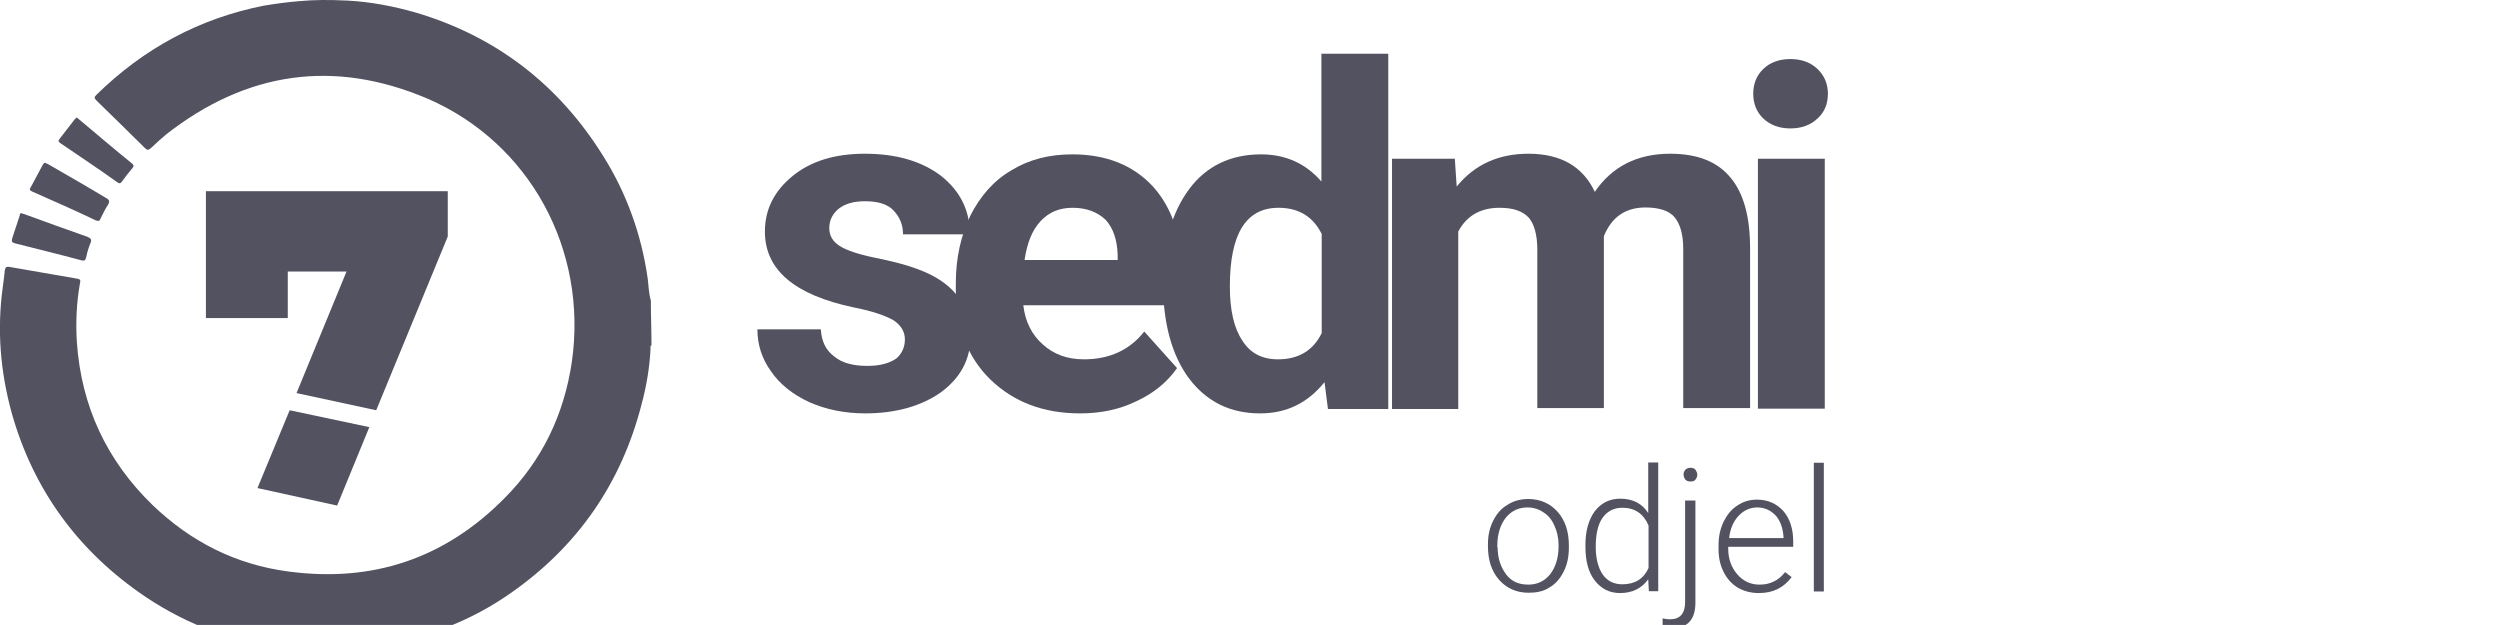 <?xml version="1.0" encoding="utf-8"?>
<!-- Generator: Adobe Illustrator 19.1.0, SVG Export Plug-In . SVG Version: 6.00 Build 0)  -->
<svg version="1.1" id="Layer_1" xmlns="http://www.w3.org/2000/svg" xmlns:xlink="http://www.w3.org/1999/xlink" x="0px" y="0px"
	 viewBox="0 0 800.1 200" enable-background="new 0 0 800 200" xml:space="preserve">
<path fill="#525261" d="M289.6,108.6c0-2.5-1.3-4.6-3.8-6.2c-2.5-1.4-6.8-2.9-12.5-4c-19-4-28.5-12-28.5-24.3c0-7.1,3-13,8.9-17.8
	c5.9-4.8,13.6-7.1,23.1-7.1c10.1,0,18.2,2.4,24.4,7.1c6,4.8,9.2,10.9,9.2,18.7H289c0-3-1-5.5-3-7.6c-1.9-2.1-5.1-3-9.2-3
	c-3.6,0-6.3,0.8-8.4,2.4c-1.9,1.6-3,3.6-3,6.2c0,2.4,1.1,4.3,3.3,5.7c2.2,1.4,6,2.7,11.4,3.8c5.4,1.1,9.8,2.2,13.5,3.6
	c11.3,4.1,17,11.3,17,21.6c0,7.3-3.2,13.2-9.4,17.8c-6.2,4.4-14.4,6.8-24.3,6.8c-6.7,0-12.7-1.3-17.9-3.6c-5.2-2.4-9.4-5.7-12.2-9.8
	c-3-4.1-4.4-8.7-4.4-13.5h20.3c0.2,3.8,1.6,6.7,4.3,8.7c2.5,2.1,6.2,3,10.5,3c4.1,0,7.1-0.8,9.4-2.4
	C288.6,113.2,289.6,111.2,289.6,108.6"/>
<path fill="#525261" d="M345.7,132.3c-11.7,0-21.2-3.6-28.7-10.8c-7.3-7.1-11.1-16.8-11.1-28.7v-2.1c0-8.1,1.6-15.2,4.6-21.6
	c3.2-6.3,7.5-11.3,13.2-14.6c5.7-3.5,12.2-5.1,19.5-5.1c10.9,0,19.5,3.5,25.8,10.3c6.3,7,9.4,16.6,9.4,29.3v8.7h-50.9
	c0.6,5.2,2.7,9.4,6.2,12.5c3.5,3.2,7.9,4.8,13.2,4.8c8.2,0,14.7-3,19.3-8.9l10.5,11.7c-3.2,4.6-7.6,8.1-13,10.6
	C358.4,131,352.4,132.3,345.7,132.3 M343.3,66.5c-4.3,0-7.6,1.4-10.3,4.3c-2.7,2.9-4.3,7-5.1,12.4h29.8v-1.7
	c-0.2-4.8-1.4-8.4-3.8-11.1C351.3,67.9,347.8,66.5,343.3,66.5"/>
<path fill="#525261" d="M372.2,90.3c0-12.5,2.9-22.4,8.4-29.8s13.3-11.1,23-11.1c7.8,0,14.3,2.9,19.3,8.7V17.2h21.4v113.7H425
	l-1.1-8.6c-5.4,6.7-12.2,10-20.6,10c-9.4,0-17-3.6-22.7-11.1C375,113.7,372.2,103.4,372.2,90.3 M393.6,91.7c0,7.5,1.3,13.3,4,17.3
	c2.5,4,6.3,6,11.4,6c6.7,0,11.3-2.9,14-8.4V74.9c-2.7-5.5-7.3-8.4-13.8-8.4C398.7,66.5,393.6,74.9,393.6,91.7"/>
<path fill="#525261" d="M465.6,50.8l0.6,8.9c5.7-7,13.3-10.5,23-10.5c10.3,0,17.4,4.1,21.2,12.2c5.5-8.1,13.6-12.2,24.1-12.2
	c8.7,0,15.1,2.5,19.3,7.6c4.3,5.1,6.3,12.7,6.3,22.8v51h-21.4v-51c0-4.6-1-7.9-2.7-10c-1.7-2.1-4.9-3.2-9.4-3.2
	c-6.3,0-10.8,3-13.3,9.2v55H492V79.8c0-4.6-1-8.1-2.7-10.1c-1.9-2.1-4.9-3.2-9.4-3.2c-6,0-10.5,2.5-13.2,7.6v56.8h-21.2V50.8H465.6z
	"/>
<path fill="#525261" d="M561.1,30c0-3.2,1.1-5.9,3.2-7.9c2.1-2.1,5.1-3.2,8.7-3.2s6.5,1.1,8.7,3.2c2.2,2.1,3.3,4.8,3.3,7.9
	c0,3.3-1.1,5.9-3.3,7.9c-2.2,2.1-5.1,3.2-8.7,3.2s-6.5-1.1-8.7-3.2C562.3,36,561.1,33.3,561.1,30 M584,130.8h-21.4V50.8H584V130.8z"
	/>
<path fill="#525261" d="M476.2,174.3c0-2.9,0.5-5.2,1.6-7.5c1.1-2.2,2.5-4,4.6-5.2c1.9-1.3,4.3-1.9,6.7-1.9c3.8,0,7,1.4,9.4,4.1
	c2.4,2.7,3.6,6.3,3.6,10.8v0.6c0,2.9-0.5,5.4-1.6,7.6c-1.1,2.2-2.5,4-4.6,5.2c-1.9,1.3-4.3,1.7-6.7,1.7c-3.8,0-7-1.4-9.4-4.1
	c-2.4-2.7-3.6-6.3-3.6-10.8V174.3z M479.3,175.2c0,3.5,1,6.3,2.7,8.6s4.1,3.3,7.1,3.3c2.9,0,5.2-1.1,7-3.3c1.7-2.2,2.7-5.2,2.7-8.9
	v-0.6c0-2.2-0.5-4.3-1.3-6c-0.8-1.9-1.9-3.3-3.5-4.3c-1.4-1-3.2-1.6-5.1-1.6c-2.9,0-5.2,1.1-7,3.3c-1.7,2.2-2.7,5.2-2.7,8.9V175.2z"
	/>
<path fill="#525261" d="M507.4,174.4c0-4.4,1-8.1,3-10.8c2.1-2.7,4.8-4,8.2-4c4,0,7,1.6,8.9,4.6v-16.2h3.2v41.2h-3l-0.2-3.8
	c-2.1,2.9-5.1,4.4-9,4.4c-3.3,0-6-1.3-8.1-4c-2.1-2.7-3-6.3-3-10.9V174.4z M510.7,175.1c0,3.6,0.8,6.7,2.2,8.7
	c1.4,2.1,3.6,3.2,6.3,3.2c4,0,6.8-1.7,8.4-5.2v-13.6c-1.6-3.8-4.4-5.7-8.4-5.7c-2.7,0-4.8,1.1-6.3,3.2
	C511.4,167.8,510.7,170.9,510.7,175.1"/>
<path fill="#525261" d="M542.6,160.3v32.5c0,2.7-0.6,4.8-1.9,6.2c-1.3,1.4-3.2,2.1-5.7,2.1c-1,0-1.9-0.2-2.9-0.5v-2.7
	c0.8,0.2,1.6,0.3,2.4,0.3c3.2,0,4.8-1.9,4.8-5.5v-32.5h3.3V160.3z M541,149.7c0.6,0,1.3,0.2,1.6,0.6c0.3,0.5,0.6,1,0.6,1.6
	c0,0.6-0.2,1.1-0.6,1.6c-0.3,0.5-1,0.6-1.6,0.6c-0.6,0-1.3-0.2-1.6-0.6s-0.6-1-0.6-1.6c0-0.6,0.2-1.1,0.6-1.6
	C539.9,149.9,540.4,149.7,541,149.7"/>
<path fill="#525261" d="M562.9,189.8c-2.5,0-4.8-0.6-6.7-1.7c-2.1-1.3-3.5-2.9-4.6-5.1c-1.1-2.2-1.6-4.6-1.6-7.3v-1.1
	c0-2.9,0.5-5.2,1.6-7.6c1.1-2.2,2.5-4,4.4-5.2c1.9-1.3,4-1.9,6.3-1.9c3.5,0,6.3,1.3,8.4,3.6c2.1,2.4,3.2,5.7,3.2,9.8v1.7h-20.8v0.6
	c0,3.3,1,6,2.9,8.2c1.9,2.2,4.3,3.3,7.1,3.3c1.7,0,3.2-0.3,4.6-1c1.3-0.6,2.5-1.6,3.6-3l2.1,1.6
	C570.8,188.1,567.5,189.8,562.9,189.8 M562.4,162.4c-2.4,0-4.4,1-6,2.7c-1.6,1.7-2.7,4.1-3,7.1h17.4v-0.3c-0.2-2.9-1-5.1-2.4-6.8
	C566.7,163.3,564.8,162.4,562.4,162.4"/>
<rect x="580.5" y="148.1" fill="#525261" width="3.2" height="41.2"/>
<polygon fill="#525261" points="120.4,131.3 143.3,75.7 143.3,61.2 65.9,61.2 65.9,101.8 92.1,101.8 92.1,86.9 110.9,86.9 
	94.9,125.8 "/>
<polyline fill="#525261" points="92.7,131.3 82.4,156.2 107.9,161.8 118.2,136.7 "/>
<path fill="#525261" d="M91.1,207.6c-16.2-2.1-30.9-7.5-44.4-16.5c-21.4-14.4-36-34.1-43-59.1C0.1,118.8-1,105.5,0.9,91.8
	c0.2-1.7,0.5-3.5,0.6-5.1c0.2-1,0.3-1.4,1.4-1.3c7.3,1.3,14.6,2.5,21.9,3.8c1,0.2,1,0.6,0.8,1.4c-1.1,6.2-1.4,12.5-1,18.9
	c1.4,20.4,9.5,37.9,24.3,52.2c12.2,11.7,26.6,19,43.4,21.2c26.9,3.6,50.1-4.1,69.3-23.6c11.9-12,18.9-26.6,21.4-43.4
	c5.2-36.1-13.6-70.2-46.1-84.3c-30-12.8-58-8.7-83.7,11.4c-1.7,1.4-3.3,2.9-4.9,4.4c-0.8,0.6-1.1,0.8-1.9,0
	c-5.1-5.1-10.3-10.1-15.5-15.2c-0.8-0.8-0.8-1.1,0-1.9C45.9,15.6,63.7,5.9,84.5,1.8c3.6-0.6,7.3-1.1,10.9-1.4
	c5.5-0.5,9.6-0.5,16-0.2C118.7,0.6,126,2,133,4c25.7,7.6,45.7,23,59.9,45.7c7.6,12,12.4,25.4,14.4,39.5c0.3,2.4,0.3,4.6,1,7
	c0,4.8,0.2,9.5,0.2,14.3c-0.5,0.3-0.3,0.6-0.3,1.1c-0.3,6-1.3,12-2.9,17.9c-6.5,25.2-20.4,45.3-41.7,60.2
	c-13.3,9.4-28.1,14.7-44.1,17.4c-10.1,1.7-15.7,1.6-21.5,1.3"/>
<path fill="#525261" d="M6.9,68.2c0.2,0.2,0.5,0.2,0.8,0.3c6.8,2.5,13.5,4.9,20.3,7.3c1.1,0.5,1.4,0.8,1,1.9c-0.6,1.4-1.1,3-1.4,4.6
	c-0.3,1-0.5,1.3-1.6,1c-7-1.9-14.1-3.6-21.1-5.4c-1-0.3-1.3-0.5-1-1.6c0.8-2.4,1.6-4.8,2.4-7.3C6.3,68.9,6.3,68.2,6.9,68.2"/>
<path fill="#525261" d="M14.5,52.1c0.3,0.2,0.6,0.3,1,0.5c6.2,3.6,12.4,7.1,18.5,10.8c1.1,0.6,1.1,1.1,0.6,2.1
	c-1,1.4-1.6,2.9-2.4,4.4c-0.3,0.8-0.6,1-1.6,0.6c-6.7-3.2-13.5-6.2-20.3-9.2c-0.6-0.3-1-0.5-0.5-1.3l3.8-7.1
	C13.9,52.5,13.9,52.1,14.5,52.1"/>
<path fill="#525261" d="M24.5,37.6c0.3,0.2,0.5,0.3,0.8,0.6c5.5,4.6,11.1,9.4,16.8,14c0.8,0.6,0.8,1.1,0.2,1.7
	c-1.1,1.3-2.2,2.7-3.2,4.1c-0.5,0.8-1,0.8-1.6,0.3c-6-4.3-12.2-8.4-18.2-12.5c-0.8-0.5-0.6-0.8-0.2-1.4c1.6-2.1,3.2-4.1,4.8-6.2
	C24.1,38.1,24.2,37.8,24.5,37.6"/>
</svg>
